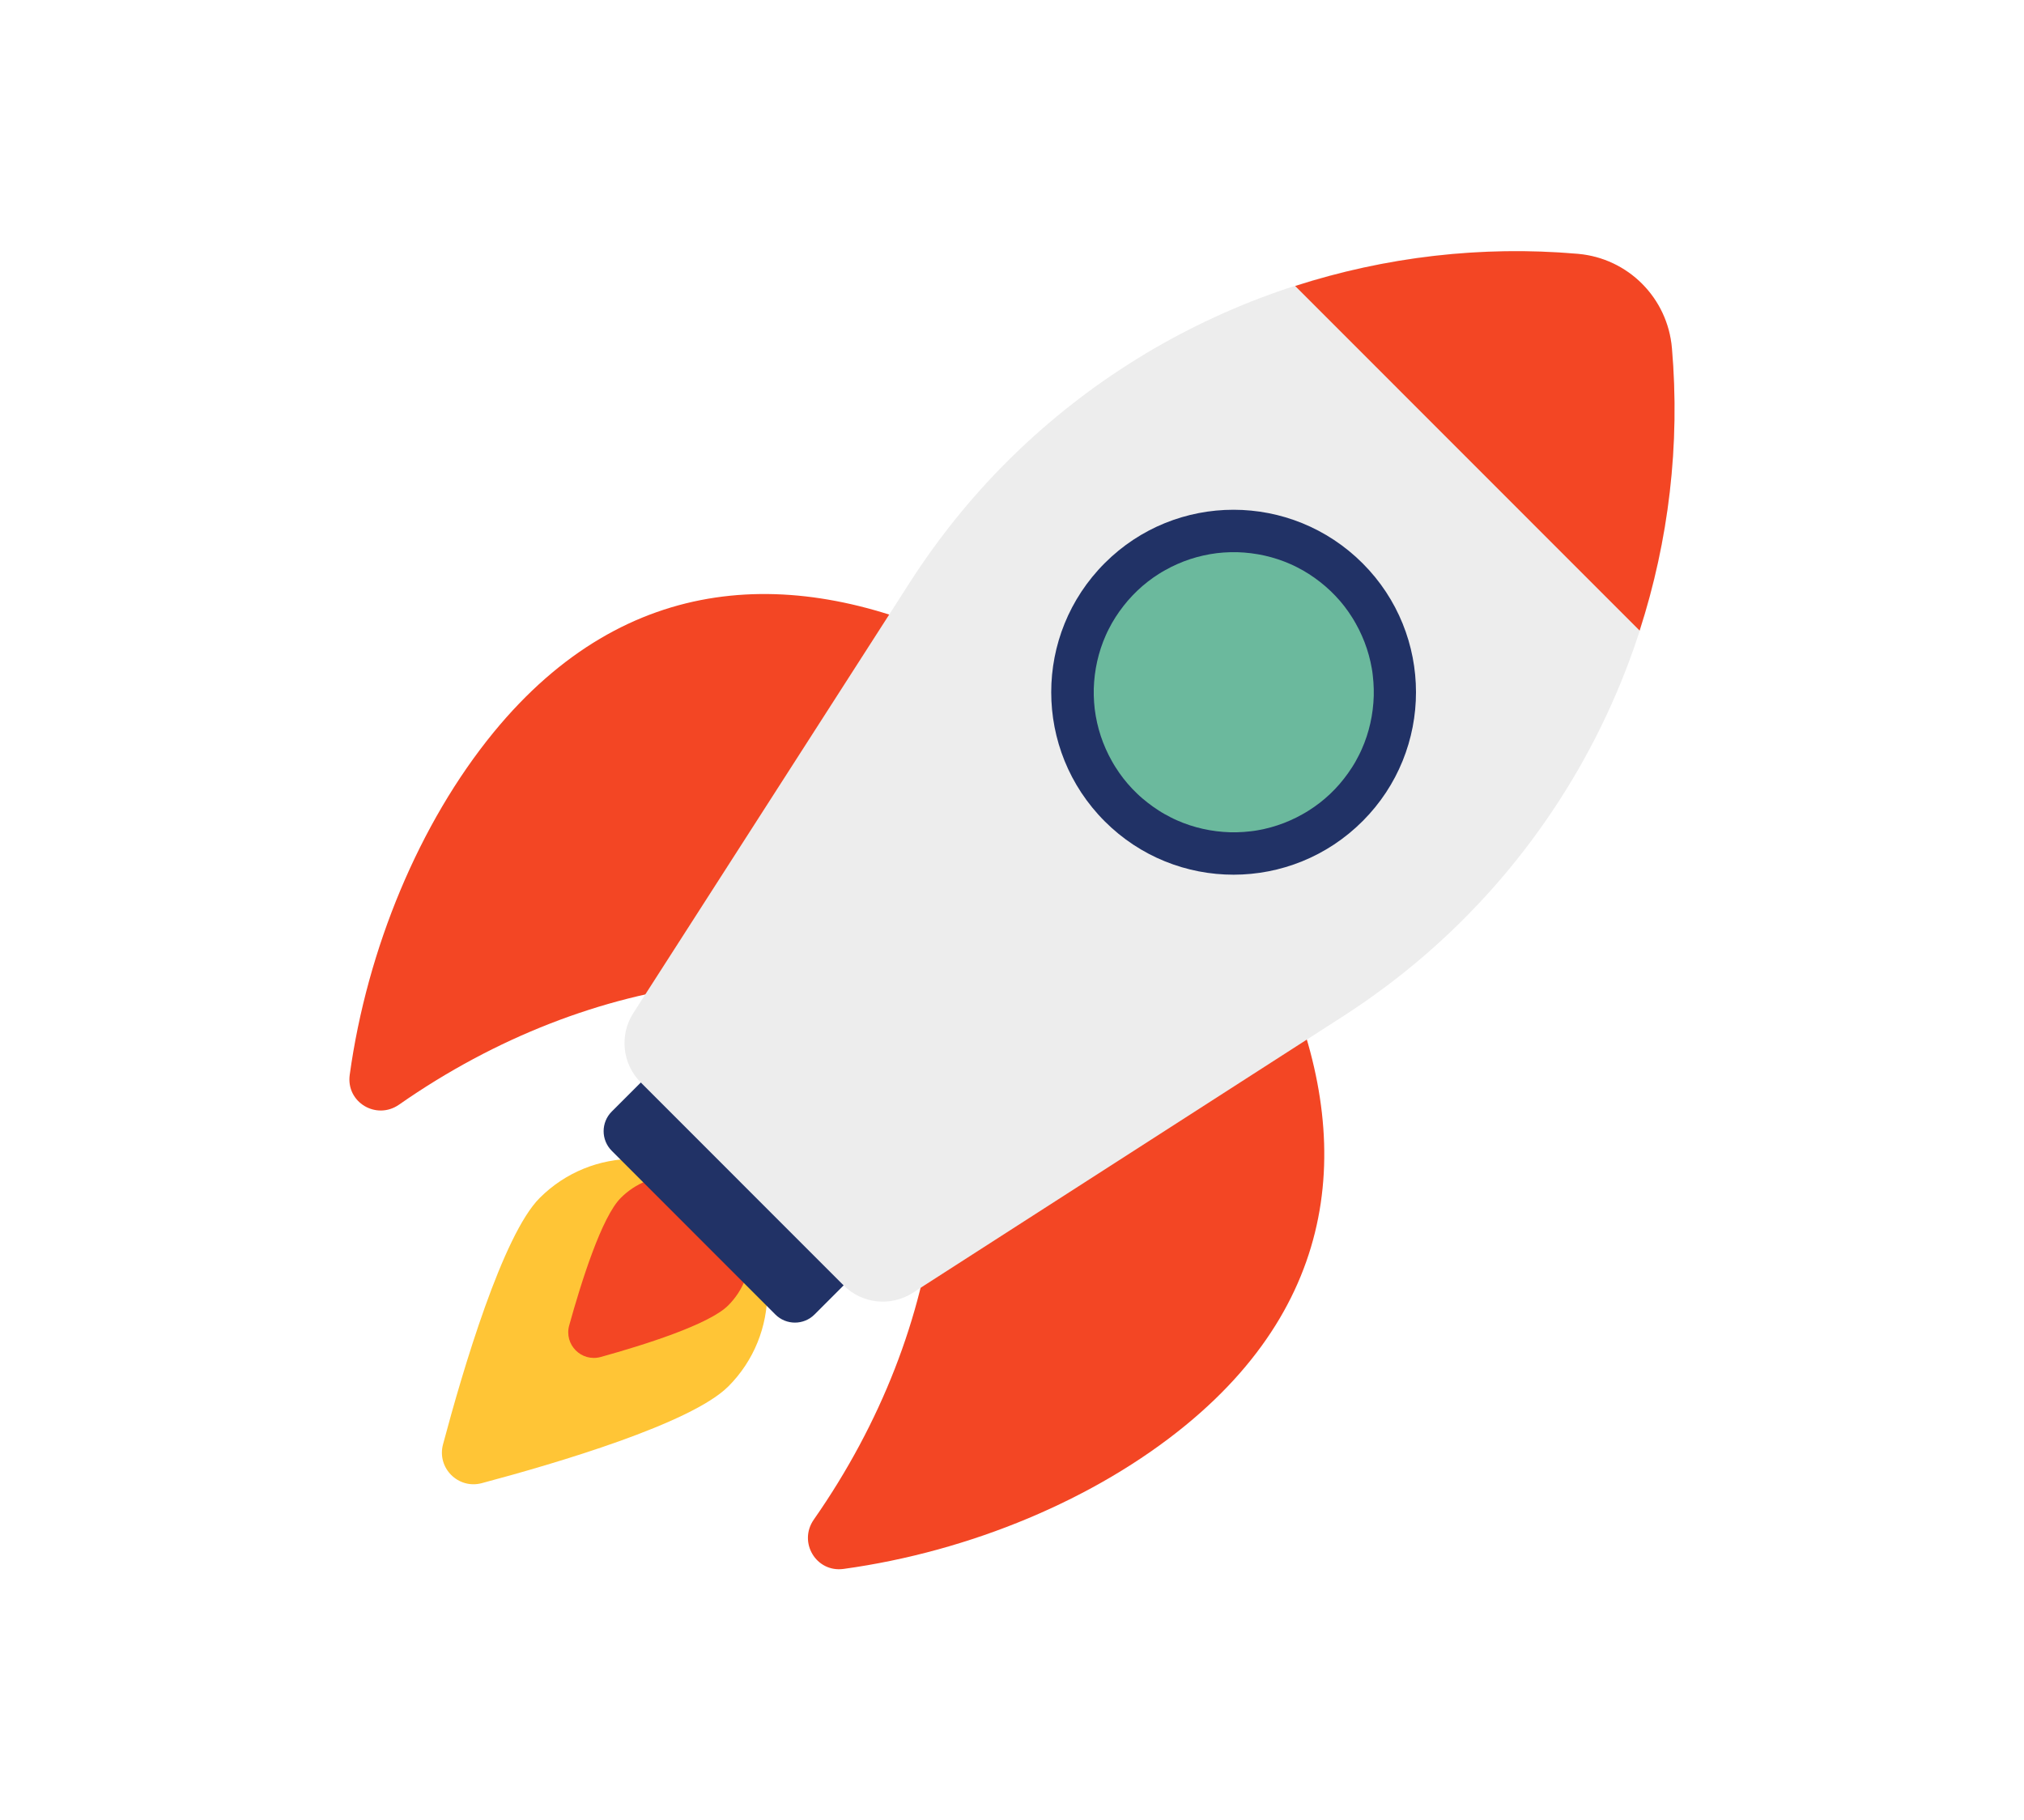 <svg xmlns="http://www.w3.org/2000/svg" id="Layer_1" viewBox="0 0 437.36 393.36"><defs><style>.cls-1{fill:#f34624;}.cls-2{fill:#6bb99d;}.cls-3{fill:#ffc536;}.cls-4{fill:#213266;}.cls-5{fill:#ededed;}</style></defs><path class="cls-3" d="M157.35,299.61c-7.97,7.97-37,16.55-53.25,20.88-5.09,1.35-9.73-3.29-8.37-8.38,4.33-16.25,12.92-45.28,20.89-53.25,11.25-11.25,29.49-11.28,40.74-.03,11.27,11.28,11.25,29.53,0,40.78Z"></path><path class="cls-1" d="M157.36,282.08c-4.11,4.11-18.06,8.51-27.54,11.14-4.17,1.15-7.98-2.66-6.82-6.83,2.63-9.48,7.03-23.43,11.14-27.54,6.41-6.41,16.81-6.43,23.22-.02,6.43,6.43,6.41,16.83,0,23.25Z"></path><path class="cls-4" d="M189.83,270.21l-13.82,13.83c-2.34,2.34-6.13,2.34-8.47,0l-35.35-35.37c-2.34-2.34-2.34-6.14,0-8.48l13.83-13.83,43.83,43.85Z"></path><path class="cls-1" d="M256.27,307.92c-19.55,16.05-46.67,27.34-73.98,31.1-5.93,.82-9.86-5.77-6.43-10.67,14.6-20.9,23.39-43.91,26.05-66.34l73.99-54.41c16.25,34.84,15.61,71.41-19.63,100.32Z"></path><path class="cls-1" d="M206.94,138.61l-54.38,74.02c-22.4,2.68-45.42,11.46-66.32,26.06-4.91,3.43-11.49-.5-10.67-6.43,3.77-27.31,15.06-54.42,31.09-74.01,28.89-35.25,65.48-35.87,100.28-19.64Z"></path><path class="cls-5" d="M290.29,219.56l-93.05,59.8c-4.74,3.05-10.97,2.38-14.95-1.61l-43.84-43.86c-3.98-3.99-4.65-10.21-1.61-14.96l59.77-93.09c6.1-9.49,13.13-18.22,20.89-25.98,32.28-32.3,77.47-49.02,123.45-45.01,10.85,.95,19.4,9.53,20.33,20.38,4.9,57.02-22.03,112.84-70.99,144.32Z"></path><path class="cls-1" d="M354.3,136.26c6.27-19.43,8.78-40.14,6.98-61.03-.93-10.86-9.48-19.44-20.33-20.38-20.91-1.82-41.64,.69-61.08,6.95l74.43,74.46Z"></path><path class="cls-4" d="M294.45,177.43c-15.42,15.43-40.35,15.43-55.73,.05-15.42-15.43-15.42-40.37,0-55.8,15.37-15.38,40.3-15.38,55.73,.05,15.37,15.38,15.37,40.32,0,55.7Z"></path><path class="cls-2" d="M296.64,145.94c.06,.49,.11,.98,.14,1.48,.04,.49,.06,.99,.07,1.48s.01,.99,0,1.49c-.01,.49-.04,.99-.08,1.48s-.09,.99-.15,1.48-.14,.98-.22,1.47c-.09,.49-.18,.97-.29,1.46-.11,.48-.23,.96-.36,1.44-.13,.48-.28,.95-.43,1.42s-.32,.94-.5,1.4c-.18,.46-.37,.92-.57,1.37s-.41,.9-.64,1.34c-.22,.44-.46,.88-.7,1.31-.24,.43-.5,.85-.77,1.27-.27,.42-.54,.83-.83,1.23-.29,.4-.58,.8-.89,1.19s-.62,.77-.94,1.15c-.32,.37-.66,.74-1,1.1-.34,.36-.69,.71-1.05,1.05-.36,.34-.73,.67-1.1,.99-.38,.32-.76,.64-1.15,.94-.39,.3-.79,.6-1.2,.88-.4,.28-.82,.56-1.24,.82-.42,.26-.84,.52-1.28,.76-.43,.24-.87,.48-1.31,.7-.44,.22-.89,.43-1.34,.63-.45,.2-.91,.39-1.37,.57-.46,.18-.93,.34-1.4,.5-.47,.16-.94,.3-1.42,.43-.48,.13-.96,.25-1.44,.36s-.97,.2-1.46,.29c-.49,.08-.98,.16-1.47,.21-.49,.06-.98,.11-1.48,.14s-.99,.06-1.48,.07-.99,.01-1.48,0c-.49-.01-.99-.04-1.48-.08s-.99-.09-1.48-.15-.98-.14-1.47-.22c-.49-.09-.97-.18-1.46-.29-.48-.11-.96-.23-1.44-.36-.48-.13-.95-.28-1.42-.43-.47-.16-.94-.32-1.4-.5-.46-.18-.92-.37-1.37-.57s-.9-.41-1.34-.64c-.44-.22-.88-.46-1.31-.7-.43-.24-.85-.5-1.27-.77-.42-.27-.83-.54-1.23-.83-.4-.29-.8-.58-1.19-.89s-.77-.62-1.15-.94-.74-.66-1.1-1c-.36-.34-.71-.69-1.05-1.05-.34-.36-.67-.73-.99-1.1-.32-.38-.64-.76-.94-1.15-.3-.39-.6-.79-.88-1.2s-.56-.82-.82-1.24c-.26-.42-.52-.84-.76-1.28-.24-.43-.48-.87-.7-1.31-.22-.44-.43-.89-.63-1.34-.2-.45-.39-.91-.57-1.37-.18-.46-.34-.93-.5-1.4-.15-.47-.3-.95-.43-1.42s-.25-.96-.36-1.44c-.11-.48-.2-.97-.29-1.46-.08-.49-.16-.98-.22-1.47-.06-.49-.11-.98-.14-1.48-.04-.49-.06-.99-.07-1.48-.01-.5-.01-.99,0-1.49,.01-.49,.04-.99,.08-1.48,.04-.49,.09-.99,.15-1.48,.06-.49,.14-.98,.22-1.47s.18-.97,.29-1.46c.11-.48,.23-.96,.36-1.44s.28-.95,.43-1.42c.16-.47,.32-.94,.5-1.4,.18-.46,.37-.92,.57-1.37,.2-.45,.41-.9,.64-1.34,.22-.44,.46-.88,.7-1.31,.25-.43,.5-.85,.77-1.27,.27-.42,.54-.83,.83-1.23,.29-.4,.58-.8,.89-1.19s.62-.77,.94-1.15c.32-.37,.66-.74,1-1.1,.34-.36,.69-.71,1.05-1.05s.73-.67,1.1-1c.38-.32,.76-.64,1.15-.94,.39-.3,.79-.6,1.19-.88,.41-.28,.82-.56,1.24-.82s.84-.52,1.28-.76c.43-.24,.87-.48,1.31-.7,.44-.22,.89-.43,1.34-.63,.45-.2,.91-.39,1.37-.57,.46-.18,.93-.34,1.4-.5,.47-.15,.94-.3,1.42-.43,.48-.13,.96-.25,1.44-.36,.48-.11,.97-.2,1.46-.29,.49-.08,.98-.16,1.47-.22,.49-.06,.98-.11,1.48-.14,.49-.04,.99-.06,1.48-.07s.99-.01,1.49,0c.49,.01,.99,.04,1.48,.08s.99,.09,1.48,.15,.98,.14,1.47,.22c.49,.09,.97,.18,1.46,.29,.48,.11,.96,.23,1.44,.36,.48,.13,.95,.28,1.42,.43s.93,.32,1.4,.5c.46,.18,.92,.37,1.37,.57s.9,.41,1.34,.64c.44,.22,.88,.46,1.31,.7,.43,.25,.85,.5,1.27,.77s.83,.54,1.23,.83c.4,.29,.8,.58,1.19,.89,.39,.3,.77,.62,1.15,.94,.37,.32,.74,.66,1.1,1s.71,.69,1.05,1.05,.67,.73,1,1.1c.32,.38,.64,.76,.94,1.15,.3,.39,.6,.79,.88,1.2,.28,.4,.56,.82,.82,1.24,.26,.42,.52,.84,.76,1.28,.24,.43,.48,.87,.7,1.31,.22,.44,.43,.89,.63,1.34,.2,.45,.39,.91,.57,1.37,.18,.46,.34,.93,.5,1.4,.15,.47,.3,.94,.43,1.42,.13,.48,.25,.96,.36,1.44,.11,.48,.2,.97,.29,1.46s.16,.98,.21,1.47Z"></path></svg>